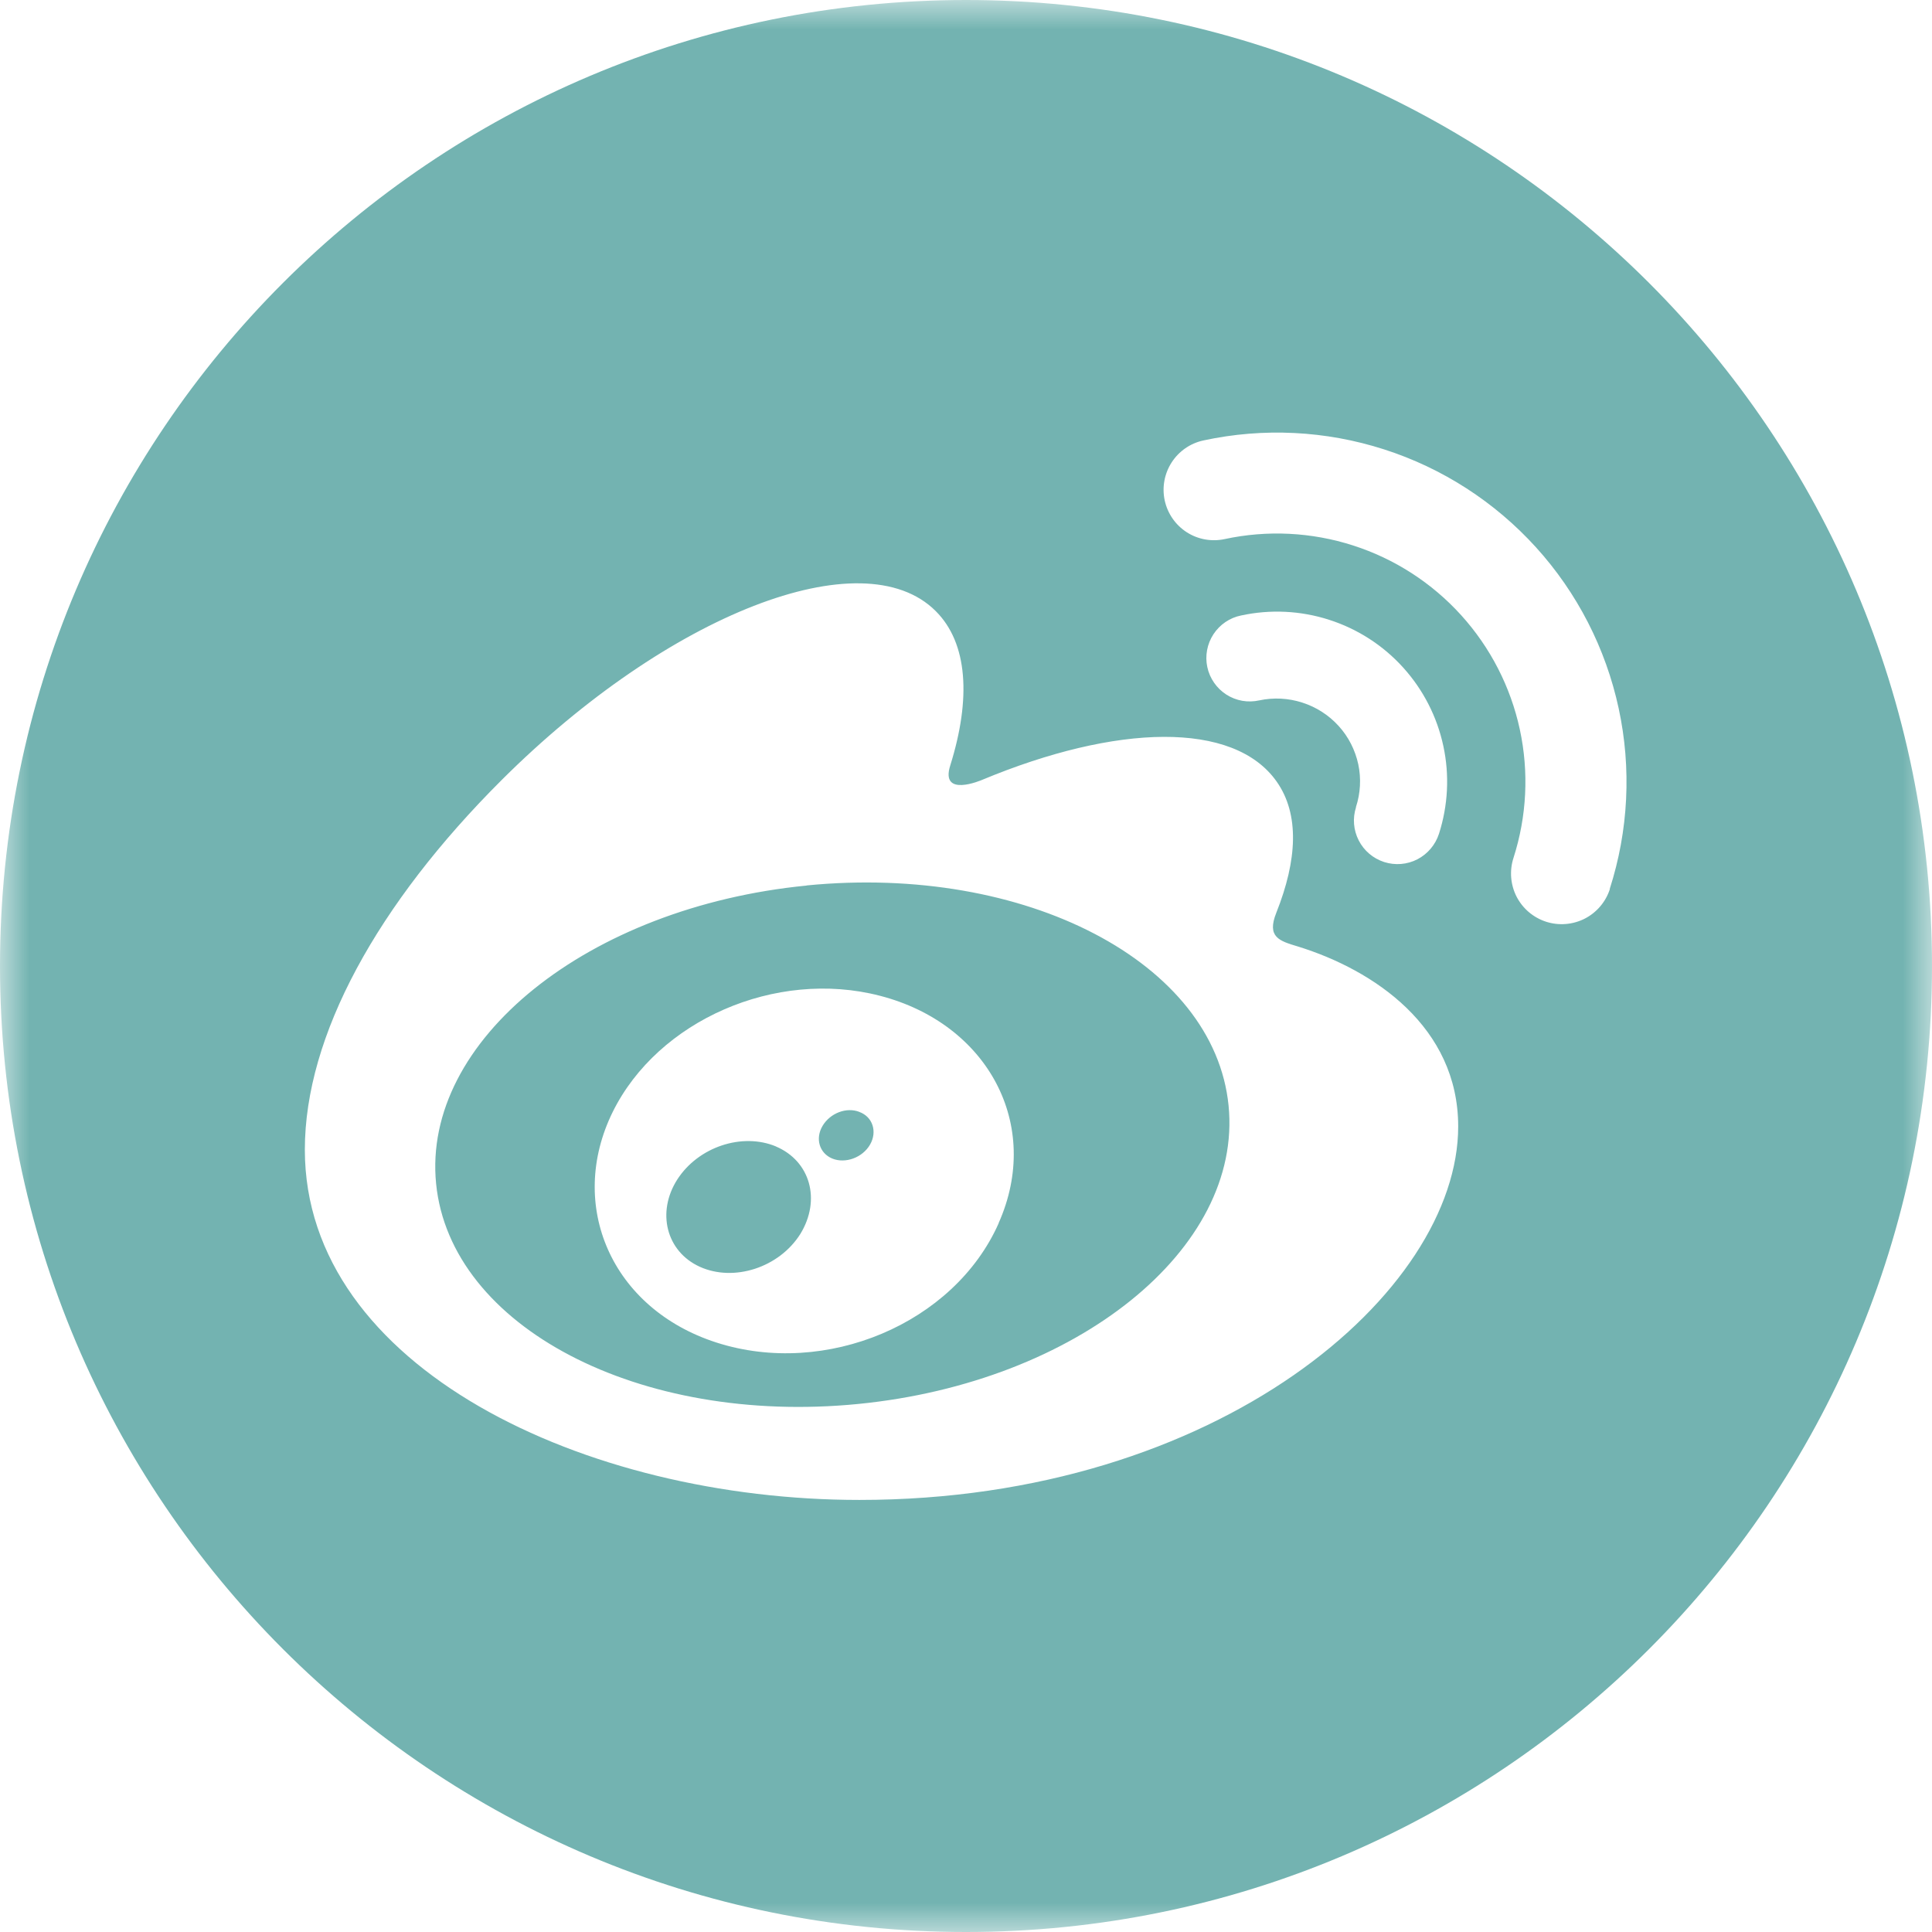 <svg width="33" height="33" viewBox="0 0 33 33" fill="none" xmlns="http://www.w3.org/2000/svg">
<g opacity="0.6" clip-path="url(#clip0_20_1722)">
<mask id="mask0_20_1722" style="mask-type:luminance" maskUnits="userSpaceOnUse" x="0" y="-1" width="34" height="35">
<path d="M33.031 -0.021H0.005V33.04H33.031V-0.021Z" fill="white"/>
</mask>
<g mask="url(#mask0_20_1722)">
<path d="M13.254 19.582C12.675 19.341 11.927 19.59 11.569 20.146C11.212 20.703 11.378 21.375 11.952 21.637C12.536 21.902 13.31 21.651 13.671 21.076C14.027 20.494 13.84 19.832 13.254 19.583V19.582ZM14.681 18.993C14.459 18.905 14.181 19.012 14.051 19.229C13.921 19.446 13.994 19.697 14.216 19.789C14.439 19.88 14.732 19.774 14.861 19.551C14.989 19.328 14.905 19.075 14.679 18.993H14.681ZM13.778 15.126C10.04 15.492 7.206 17.774 7.449 20.218C7.692 22.663 10.918 24.349 14.656 23.981C18.394 23.613 21.228 21.334 20.985 18.885C20.742 16.436 17.516 14.756 13.778 15.124V15.126ZM17.058 20.894C16.295 22.613 14.1 23.53 12.239 22.932C10.442 22.354 9.681 20.585 10.466 18.992C11.238 17.43 13.249 16.547 15.028 17.008C16.869 17.482 17.807 19.213 17.056 20.894H17.058ZM16.5 0C7.388 0 0 7.387 0 16.5C0 25.613 7.388 33 16.5 33C25.613 33 33 25.613 33 16.5C33 7.388 25.613 0 16.5 0ZM14.68 25.62C9.996 25.62 5.207 23.358 5.207 19.637C5.207 17.692 6.445 15.441 8.574 13.318C11.418 10.485 14.735 9.193 15.982 10.437C16.533 10.985 16.587 11.934 16.233 13.068C16.048 13.637 16.77 13.322 16.77 13.323C19.069 12.364 21.074 12.308 21.807 13.351C22.198 13.907 22.16 14.688 21.8 15.591C21.634 16.008 21.852 16.072 22.17 16.167C23.465 16.568 24.907 17.537 24.907 19.241C24.907 22.064 20.821 25.62 14.68 25.62ZM23.16 13.787C23.238 13.55 23.252 13.296 23.2 13.053C23.147 12.809 23.032 12.583 22.864 12.399C22.696 12.214 22.482 12.077 22.245 12.001C22.007 11.924 21.753 11.911 21.509 11.963C21.414 11.984 21.315 11.987 21.218 11.97C21.122 11.953 21.03 11.917 20.947 11.864C20.865 11.811 20.793 11.742 20.738 11.662C20.682 11.581 20.642 11.491 20.622 11.395C20.601 11.299 20.6 11.2 20.618 11.104C20.636 11.007 20.673 10.916 20.726 10.834C20.78 10.752 20.849 10.681 20.93 10.626C21.011 10.571 21.102 10.532 21.198 10.513C21.697 10.405 22.215 10.43 22.701 10.586C23.188 10.742 23.624 11.023 23.966 11.401C24.309 11.78 24.546 12.242 24.653 12.741C24.761 13.24 24.734 13.758 24.578 14.244C24.517 14.431 24.384 14.588 24.209 14.678C24.034 14.768 23.829 14.784 23.642 14.724C23.454 14.663 23.298 14.531 23.208 14.355C23.118 14.18 23.101 13.976 23.162 13.788L23.16 13.787ZM27.498 15.183C27.497 15.184 27.497 15.185 27.498 15.186C27.427 15.405 27.273 15.586 27.069 15.691C26.864 15.795 26.627 15.814 26.409 15.744C26.19 15.673 26.009 15.519 25.904 15.315C25.8 15.11 25.781 14.873 25.851 14.655C26.079 13.946 26.117 13.189 25.96 12.461C25.803 11.733 25.457 11.059 24.957 10.507C24.457 9.955 23.821 9.545 23.112 9.317C22.403 9.089 21.646 9.051 20.918 9.208C20.695 9.256 20.461 9.214 20.269 9.09C20.077 8.966 19.942 8.77 19.894 8.547C19.846 8.323 19.889 8.09 20.013 7.898C20.137 7.706 20.332 7.571 20.556 7.523C21.58 7.302 22.644 7.355 23.642 7.676C24.639 7.996 25.534 8.574 26.238 9.351C26.941 10.127 27.427 11.075 27.648 12.099C27.869 13.124 27.816 14.188 27.495 15.185L27.498 15.183Z" fill="#16817D"/>
</g>
</g>
<defs>
<clipPath id="clip0_20_1722">
<rect width="33" height="33" fill="white"/>
</clipPath>
</defs>
</svg>
